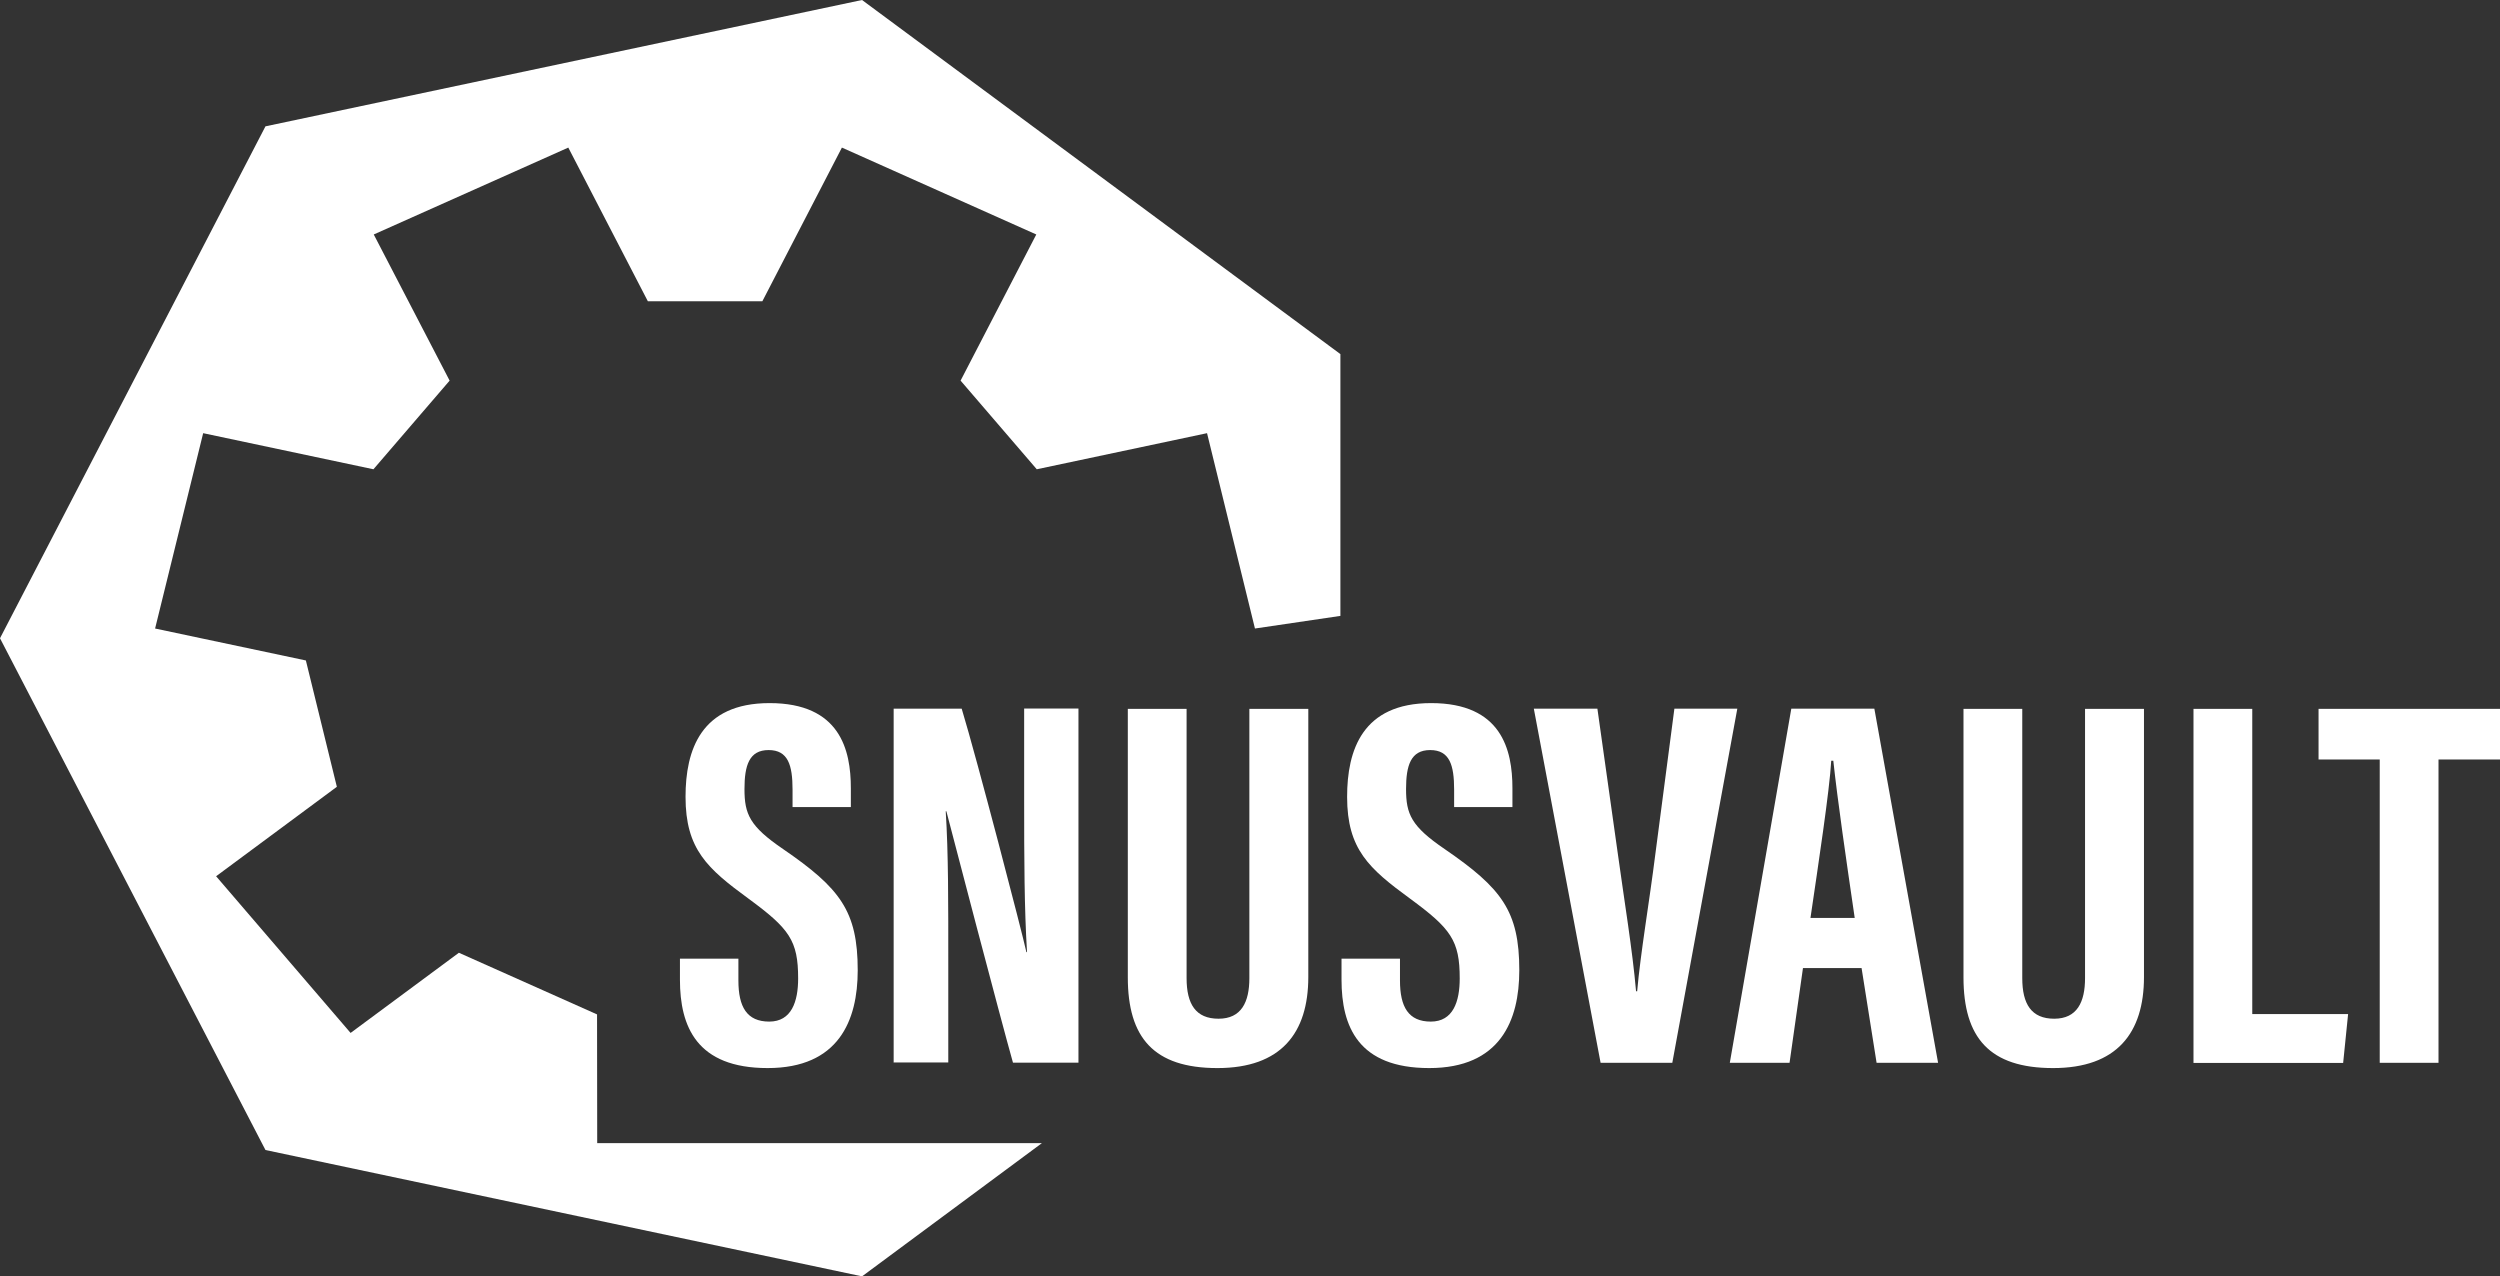 <?xml version="1.0" encoding="UTF-8"?>
<svg id="Layer_2" data-name="Layer 2" xmlns="http://www.w3.org/2000/svg" viewBox="0 0 156.52 79.91">
  <rect x="0" y="0" width="156.52" height="79.91" fill="#333333" stroke="none"/>
  <defs>
    <style>
      .cls-1 {
        fill: #fff;
      }
    </style>
  </defs>
  <g id="Layer_1-2" data-name="Layer 1">
    <g>
      <polygon class="cls-1" points="50.9 71.57 37.39 71.57 37.38 63.51 28.73 59.65 21.95 64.67 13.53 54.86 21.09 49.26 19.15 41.35 9.71 39.35 12.72 27.12 23.38 29.38 28.15 23.83 23.4 14.68 35.58 9.24 40.56 18.86 47.73 18.86 52.71 9.24 64.88 14.68 60.14 23.83 64.91 29.38 75.57 27.12 78.57 39.35 83.92 38.56 83.92 22.17 53.97 0 16.62 7.91 0 39.96 16.62 72 53.97 79.91 65.23 71.57 50.9 71.57"/>
      <g>
        <path class="cls-1" d="M46.23,60.02v1.37c0,1.65.53,2.57,1.93,2.57s1.81-1.26,1.81-2.7c0-2.38-.55-3.12-3.11-5-2.57-1.88-3.94-3.09-3.94-6.37,0-2.92.95-5.87,5.26-5.87,4.41,0,5.09,2.92,5.09,5.33v1.18h-3.65v-1.09c0-1.54-.28-2.48-1.5-2.48s-1.51.97-1.51,2.44c0,1.57.32,2.33,2.42,3.76,3.57,2.45,4.67,3.88,4.67,7.59,0,3.14-1.19,6.12-5.64,6.12s-5.49-2.61-5.49-5.53v-1.32h3.68Z"/>
        <path class="cls-1" d="M55.95,66.54v-22.17h4.26c.95,3.13,3.8,14.07,4.05,15.24h.04c-.17-2.73-.18-5.84-.18-9.49v-5.76h3.4v22.17h-4.1c-.75-2.65-3.93-14.8-4.17-15.74h-.04c.17,2.68.16,5.69.16,9.67v6.06h-3.43Z"/>
        <path class="cls-1" d="M74.29,44.38v16.86c0,1.62.57,2.54,2,2.54s1.93-1.04,1.93-2.54v-16.86h3.69v16.79c0,3.5-1.7,5.7-5.69,5.7s-5.61-1.91-5.61-5.68v-16.81h3.68Z"/>
        <path class="cls-1" d="M87.65,60.02v1.37c0,1.65.53,2.57,1.93,2.57s1.81-1.26,1.81-2.7c0-2.38-.55-3.12-3.11-5-2.57-1.88-3.94-3.09-3.94-6.37,0-2.92.95-5.87,5.26-5.87,4.41,0,5.09,2.92,5.09,5.33v1.18h-3.65v-1.09c0-1.54-.28-2.48-1.5-2.48s-1.51.97-1.51,2.44c0,1.57.32,2.33,2.42,3.76,3.57,2.45,4.67,3.88,4.67,7.59,0,3.14-1.19,6.12-5.64,6.12s-5.49-2.61-5.49-5.53v-1.32h3.68Z"/>
        <path class="cls-1" d="M100.21,66.54l-4.18-22.17h3.98l1.27,9.02c.41,2.98.93,6.12,1.15,8.67h.07c.21-2.4.76-5.57,1.14-8.6l1.19-9.09h3.94l-4.07,22.17h-4.49Z"/>
        <path class="cls-1" d="M112.88,60.61l-.84,5.93h-3.74l3.85-22.17h5.2l3.99,22.17h-3.85l-.94-5.93h-3.67ZM116.12,57.47c-.55-3.76-1.07-7.34-1.34-9.84h-.13c-.1,1.83-.82,6.57-1.3,9.84h2.77Z"/>
        <path class="cls-1" d="M126.61,44.38v16.86c0,1.62.57,2.54,2,2.54s1.93-1.04,1.93-2.54v-16.86h3.69v16.79c0,3.5-1.7,5.7-5.69,5.7s-5.61-1.91-5.61-5.68v-16.81h3.68Z"/>
        <path class="cls-1" d="M137.33,44.38h3.68v19.11h6l-.31,3.06h-9.37v-22.17Z"/>
        <path class="cls-1" d="M148.99,47.55h-3.83v-3.17h11.37v3.17h-3.86v18.99h-3.68v-18.99Z"/>
      </g>
    </g>
  </g>
</svg>